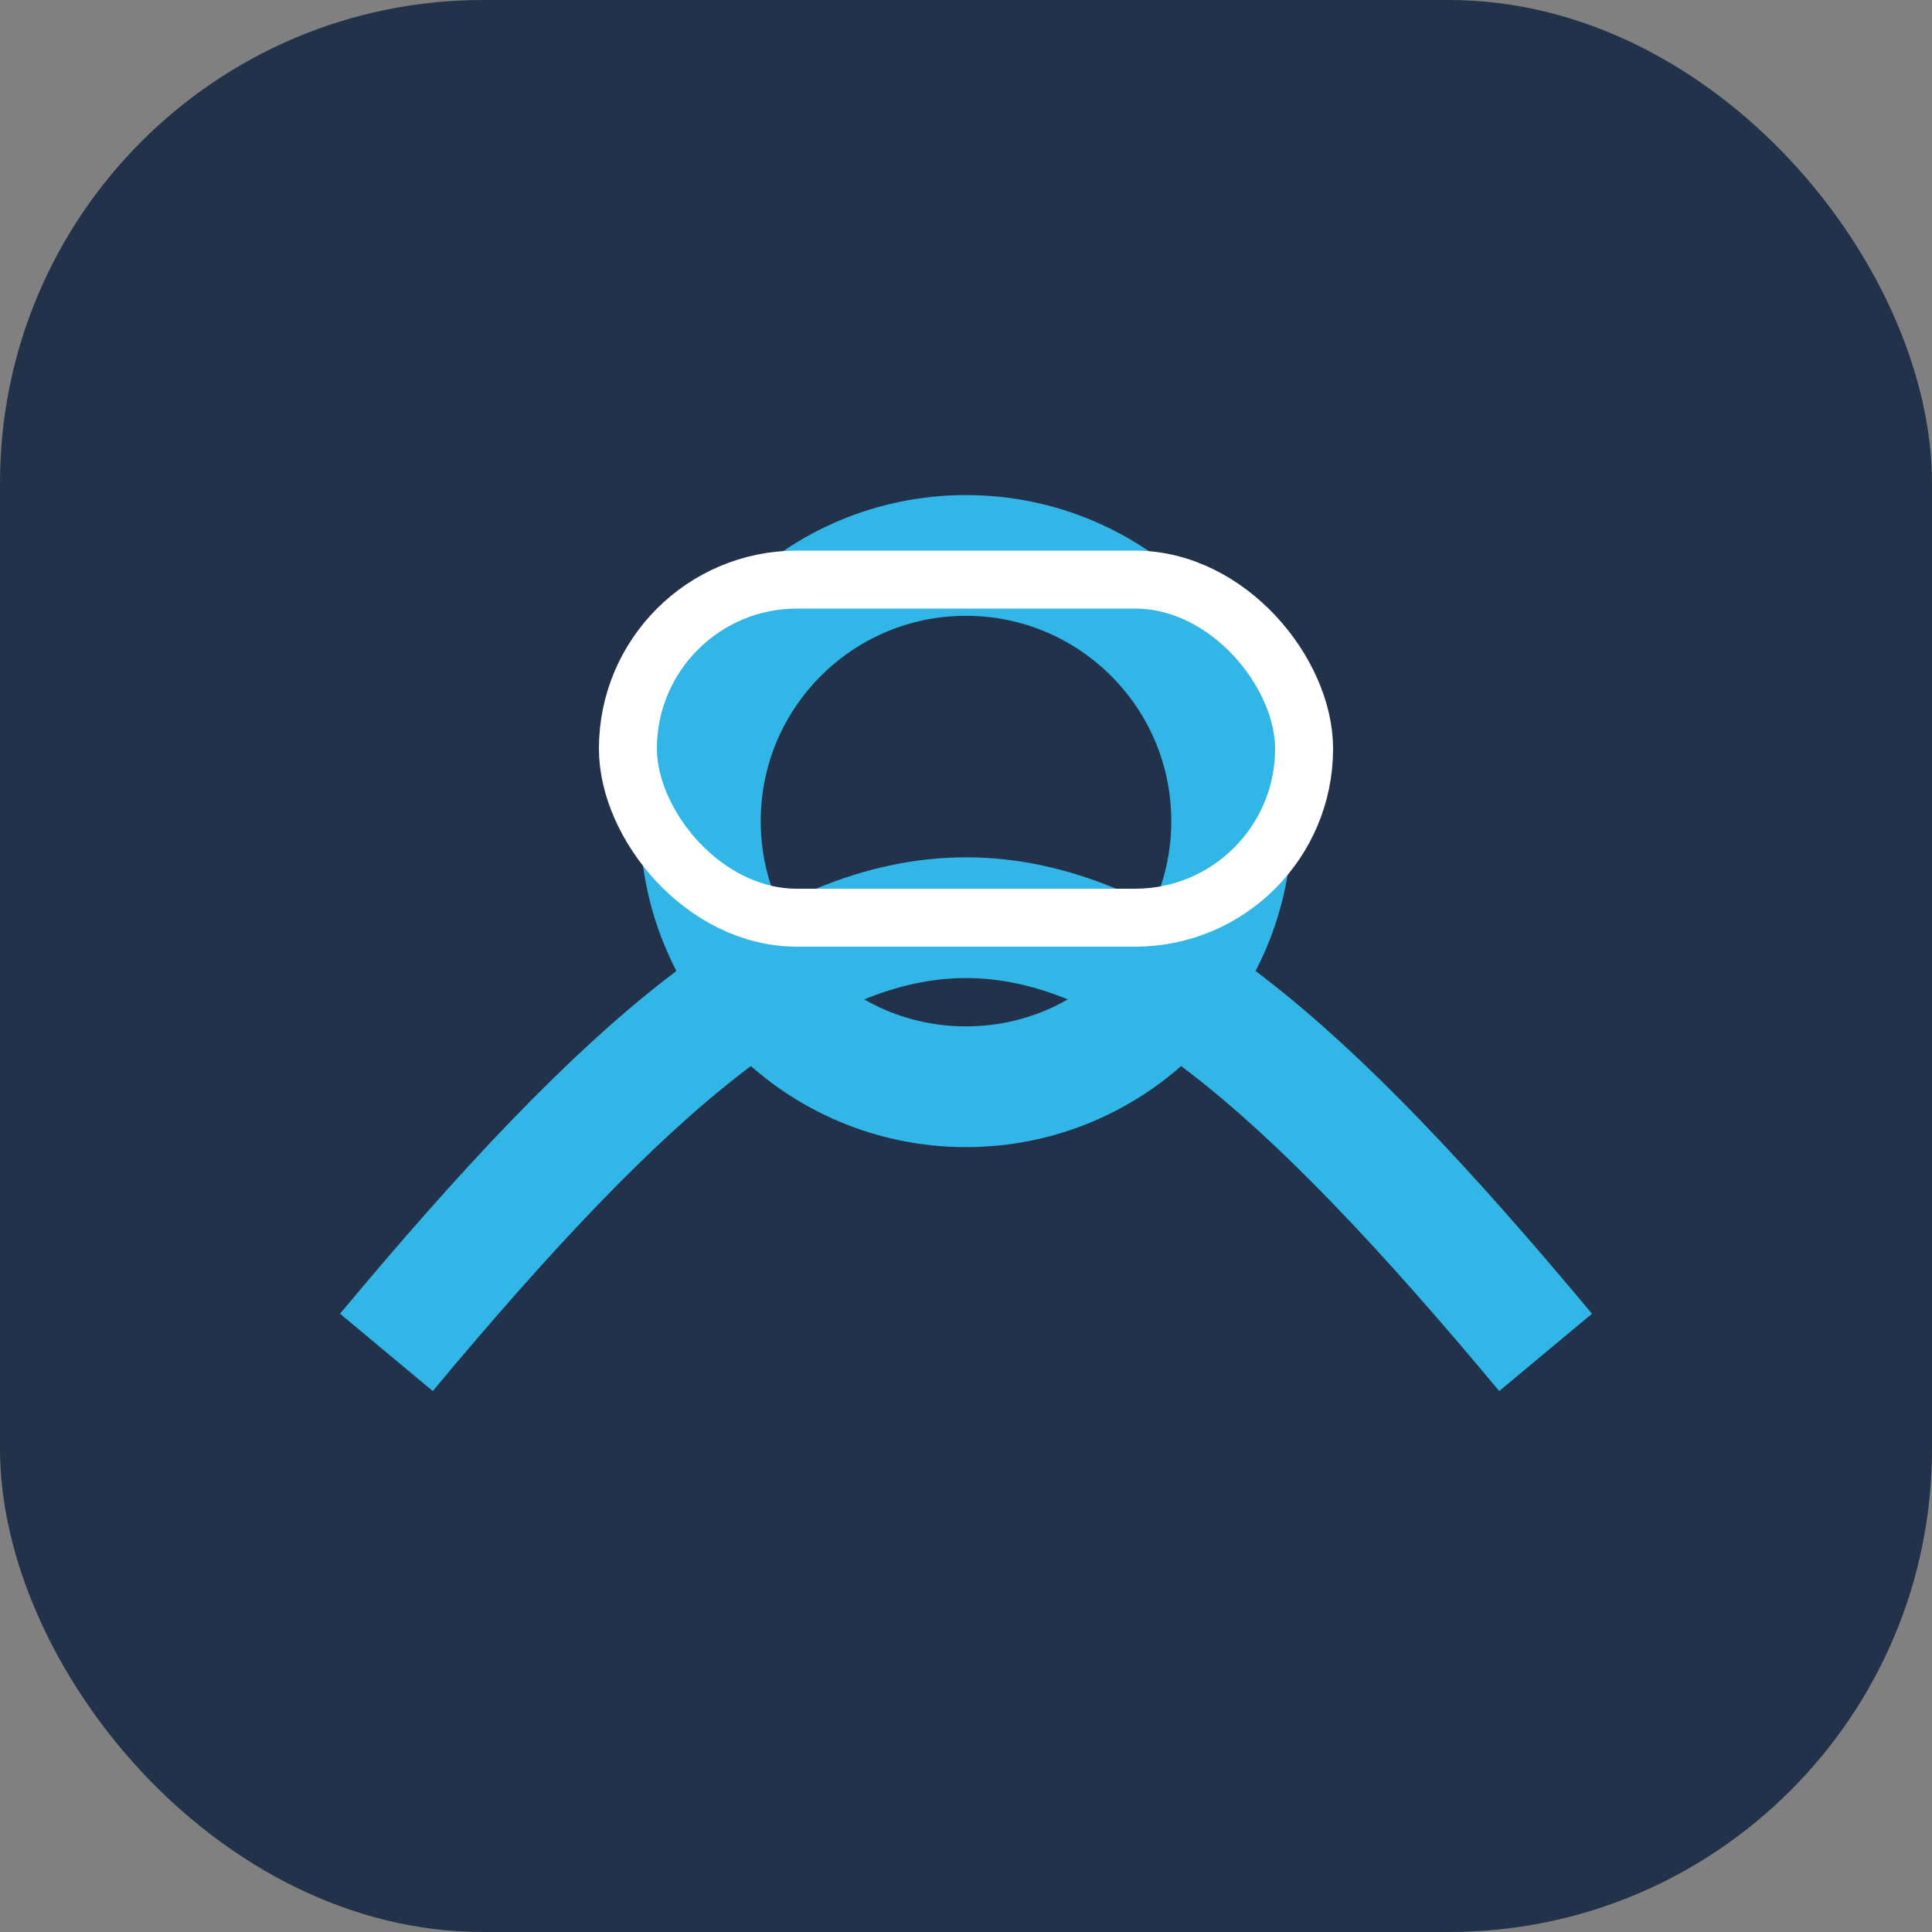 <?xml version="1.0" encoding="UTF-8"?>
<svg xmlns="http://www.w3.org/2000/svg" width="40" height="40" viewBox="0 0 40 40"><rect x="0" y="0" width="40" height="40" fill="#808080" stroke="none"/><rect width="40" height="40" rx="10" fill="#22324A"/><path d="M8 28c10-12 14-12 24 0" stroke="#31B6E7" stroke-width="2.5" fill="none"/><circle cx="20" cy="17" r="5.5" fill="none" stroke="#31B6E7" stroke-width="2.5"/><rect x="13" y="12" width="14" height="7" rx="3.5" fill="none" stroke="#fff" stroke-width="1.2"/></svg>